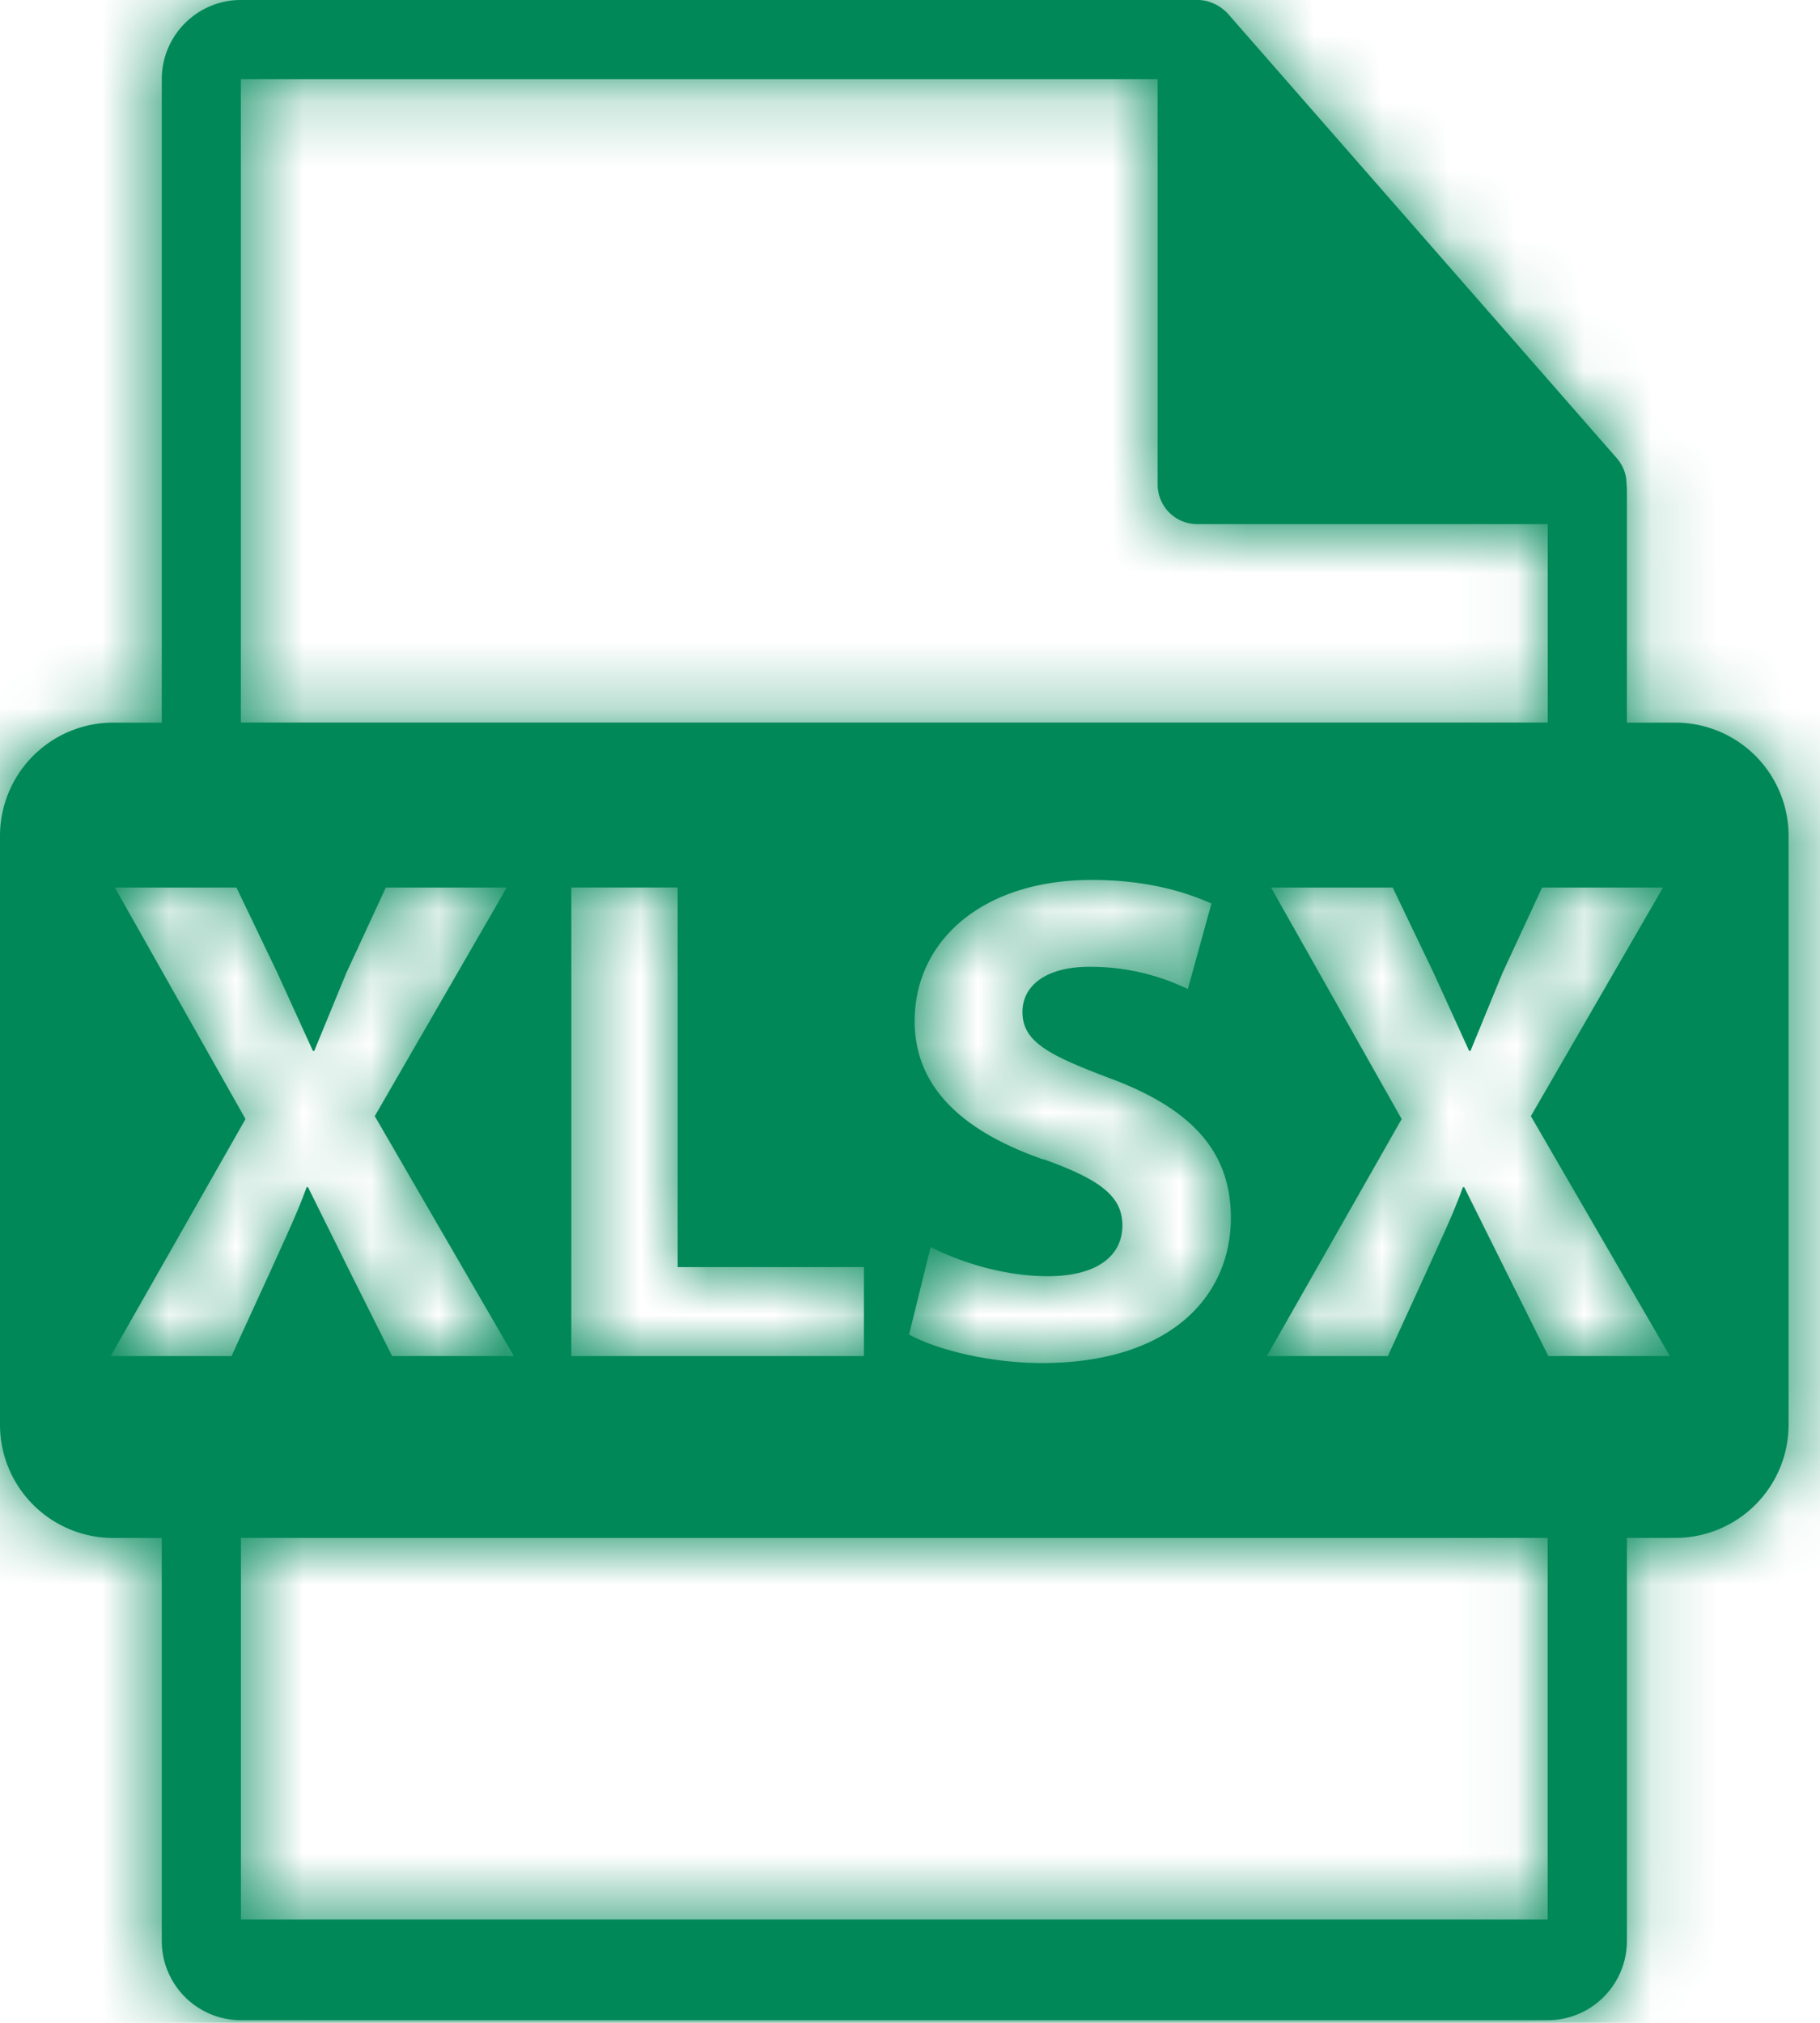 <svg xmlns="http://www.w3.org/2000/svg" xmlns:xlink="http://www.w3.org/1999/xlink" width="27" height="30" xmlns:v="https://vecta.io/nano"><defs><path id="A" d="M24.855 10.717h-.72v-3.47c0-.022-.003-.044-.005-.066a.58.58 0 0 0-.14-.38L18.213.2a.63.63 0 0 0-.122-.101c-.012-.01-.025-.016-.038-.023a.62.62 0 0 0-.116-.049l-.032-.01A.6.6 0 0 0 17.771 0H3.574C2.925 0 2.4.527 2.4 1.175v9.542h-.72A1.68 1.68 0 0 0 0 12.397v8.732a1.68 1.68 0 0 0 1.68 1.68h.72v5.977c0 .648.526 1.175 1.175 1.175H22.96c.648 0 1.175-.527 1.175-1.175v-5.978h.72a1.68 1.68 0 0 0 1.679-1.679v-8.733a1.68 1.68 0 0 0-1.679-1.679zM3.574 1.175h13.6v6.01c0 .325.262.588.587.588h5.2v2.943H3.573V1.175zm11.902 16.02c-1.154-.403-1.907-1.04-1.907-2.052 0-1.186 1-2.093 2.63-2.093.783 0 1.36.165 1.773.35l-.35 1.268c-.28-.133-.774-.33-1.454-.33s-1 .3-1 .67c0 .444.392.64 1.288.98 1.227.454 1.804 1.093 1.804 2.072 0 1.166-.897 2.155-2.804 2.155-.794 0-1.577-.206-1.97-.423l.32-1.298c.422.216 1.072.433 1.742.433.722 0 1.103-.3 1.103-.753 0-.433-.33-.68-1.165-.98zm-2.66 1.597v1.32h-4.34v-6.95h1.577v5.63h2.763zm-9.38 1.32H1.642l2-3.516-1.938-3.433h1.804l.608 1.268.526 1.155h.02l.475-1.155.587-1.268h1.794l-1.958 3.39 2.063 3.558H5.817l-.63-1.258-.618-1.247h-.02c-.145.402-.32.763-.537 1.247l-.577 1.258zm19.524 8.356H3.574v-5.66H22.96v5.66zm.01-8.356l-.628-1.258-.62-1.247h-.02c-.144.402-.32.763-.537 1.247l-.576 1.258h-1.795l2-3.516-1.938-3.433h1.805l.608 1.268.526 1.155h.02l.474-1.155.588-1.268h1.794l-1.96 3.39 2.062 3.558H22.97z"/></defs><g fill-rule="evenodd"><mask id="B" fill="#fff"><use xlink:href="#A"/></mask><g fill="#008859"><use fill-rule="nonzero" xlink:href="#A"/><g mask="url(#B)"><path d="M-26-25h80v80h-80z"/></g></g></g></svg>